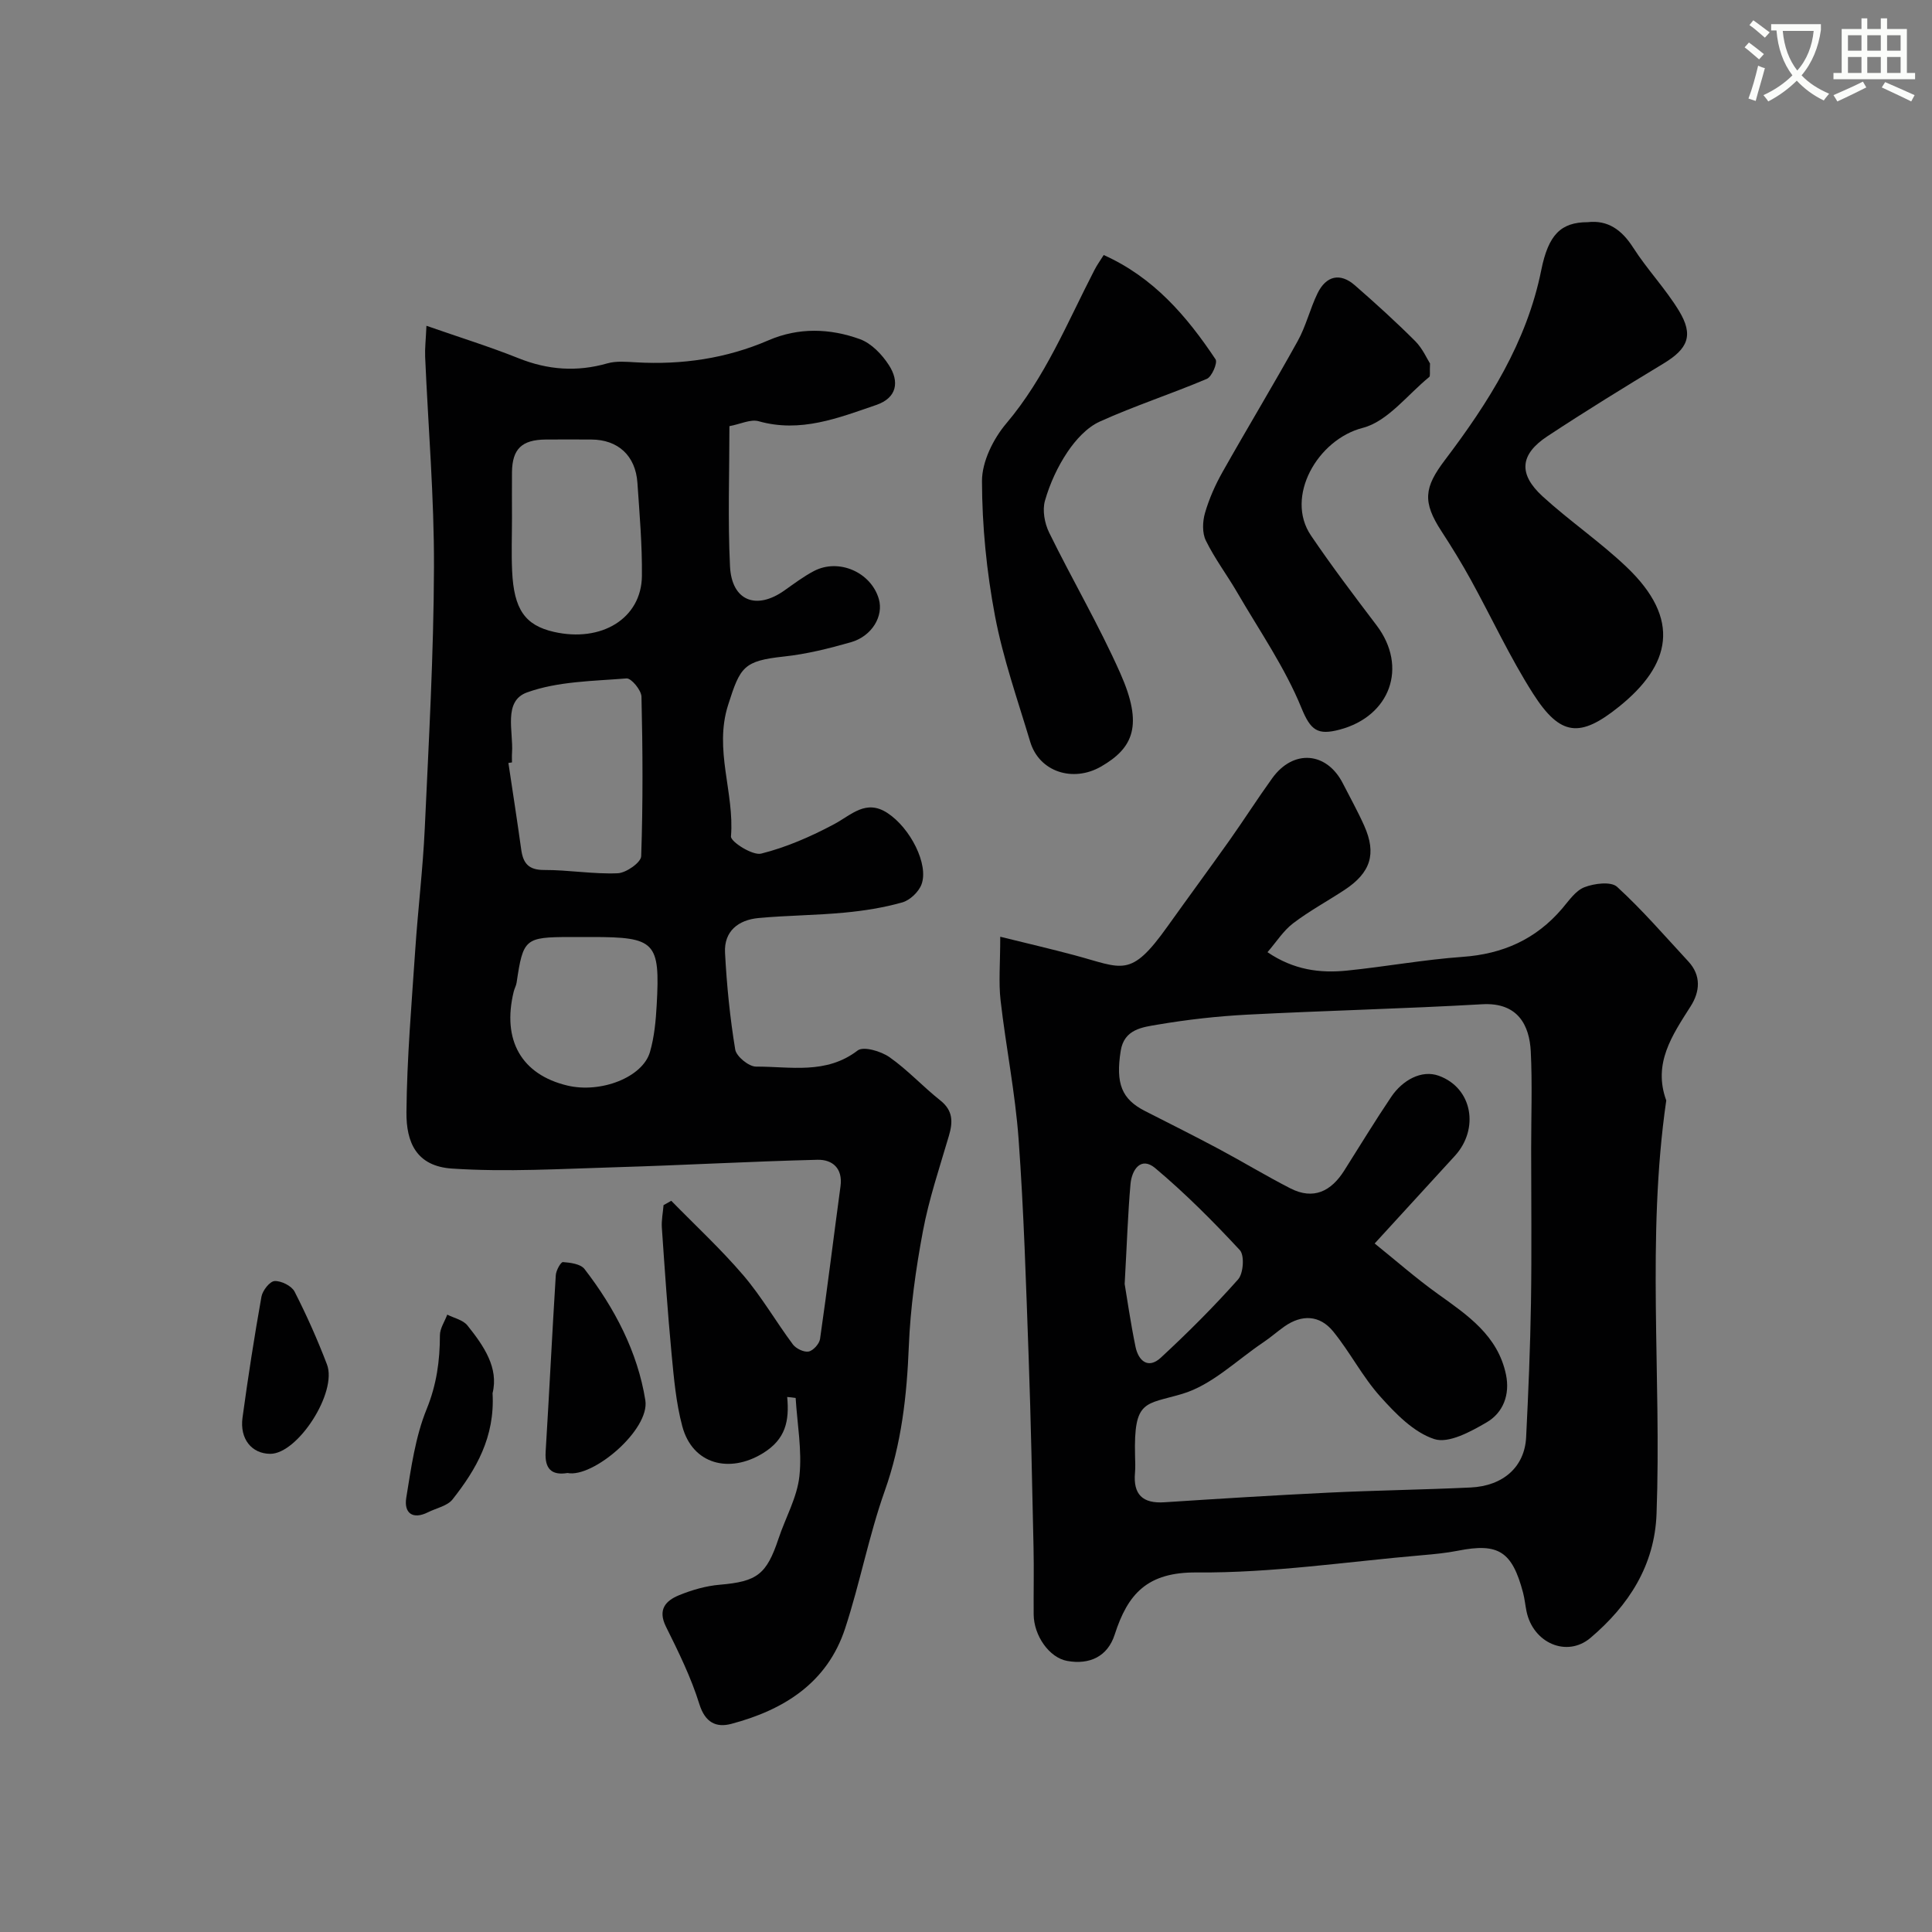 <svg enable-background="new 0 0 400 400" viewBox="0 0 400 400" xmlns="http://www.w3.org/2000/svg"><rect x="0" y="0" width="400" height="400" fill="#808080" stroke="none"/><path d="m362.1 8.8c1.1.8 2.1 1.6 3.1 2.4l-1 1.1c-1.3-1.1-2.3-2-3-2.5zm1.9 4.8c.5.2.9.4 1.4.5-.6 2.3-1.3 4.5-1.9 6.8l-1.5-.5c.8-2.1 1.4-4.3 2-6.8zm-1-9.4c1.3.9 2.4 1.8 3.4 2.5l-1 1.1c-1.4-1.2-2.4-2.1-3.2-2.6zm3.7 2.2v-1.4h10.3v1.2c-.5 3.6-1.8 6.8-4 9.4 1.5 1.6 3.4 2.8 5.7 3.8-.3.4-.7.8-1.1 1.4-2.3-1.1-4.1-2.5-5.6-4.1-1.6 1.6-3.6 3.1-5.9 4.3-.3-.5-.7-.9-1-1.3 2.4-1.1 4.4-2.5 6-4.1-1.9-2.5-3-5.6-3.3-9.3h-1.1zm8.8 0h-6.4c.3 3.3 1.3 6 3 8.2 2-2.2 3.1-5.1 3.4-8.2z" fill="#fbfcfa"/><path d="m385.3 3.8h1.3v2.2h2.8v-2.2h1.3v2.2h4.1v9.1h1.7v1.3h-16.9v-1.3h1.7v-9.1h4.1v-2.2zm.4 13.1.7 1.2c-1.8.9-3.8 1.9-6 2.9-.2-.4-.5-.8-.8-1.3 2.3-1 4.3-1.9 6.1-2.8zm-3.1-6.4h2.8v-3.2h-2.8zm0 4.6h2.8v-3.3h-2.8zm4-4.6h2.8v-3.2h-2.8zm0 4.6h2.8v-3.3h-2.8zm3.7 1.9c2.1.9 4.1 1.8 6.1 2.7l-.7 1.3c-2.2-1.1-4.2-2-6.1-2.9zm3.2-9.7h-2.8v3.2h2.8zm-2.8 7.8h2.8v-3.3h-2.8z" fill="#fbfcfa"/><g fill="#010102"><path d="m162.98 289.23c.46 4.94-.29 8.75-5.05 11.66-6.89 4.22-14.55 2.33-16.67-5.6-1.3-4.86-1.74-9.97-2.22-15.01-.82-8.68-1.41-17.39-2.01-26.09-.11-1.54.23-3.12.35-4.68.53-.3 1.07-.6 1.6-.9 5 5.12 10.28 10 14.92 15.43 3.8 4.45 6.75 9.6 10.26 14.31.65.87 2.28 1.65 3.26 1.47.94-.18 2.21-1.59 2.36-2.59 1.52-10.53 2.81-21.09 4.24-31.64.5-3.73-1.71-5.54-4.76-5.47-13.89.34-27.77 1.13-41.67 1.54-11.34.33-22.73 1.03-34.01.28-7.37-.49-9.48-5.42-9.43-11.65.1-11.21 1.07-22.41 1.82-33.61.56-8.38 1.58-16.73 1.97-25.11.83-18.03 1.85-36.07 1.91-54.11.05-14.53-1.2-29.07-1.83-43.61-.07-1.73.14-3.47.27-6.4 6.99 2.44 13.1 4.33 19.02 6.7 6.1 2.45 12.12 2.89 18.44 1.08 1.86-.53 3.97-.32 5.96-.21 9.49.53 18.63-.78 27.41-4.57 6.23-2.69 12.72-2.48 18.92-.23 2.37.86 4.58 3.17 6 5.38 2.19 3.39 1.72 6.76-2.64 8.25-7.86 2.69-15.66 5.81-24.33 3.36-1.67-.47-3.78.6-6.05 1.02 0 9.75-.35 19.41.12 29.03.35 7.13 5.42 9.12 11.25 5 2-1.41 3.97-2.9 6.12-4.03 5.15-2.7 11.83.25 13.44 5.78 1.03 3.54-1.41 7.71-5.79 8.96-4.52 1.29-9.15 2.45-13.8 2.95-8.42.91-9.09 2.11-11.61 10.03-2.97 9.31 1.33 18.13.59 27.22-.09 1.1 4.48 4.01 6.26 3.56 5.22-1.31 10.31-3.54 15.09-6.09 3.6-1.92 6.57-5.24 11.04-2.32 4.76 3.11 8.59 10.67 7.06 14.78-.58 1.56-2.39 3.28-3.97 3.73-3.89 1.1-7.96 1.74-11.99 2.12-5.91.56-11.88.57-17.79 1.12-4.18.39-7.17 2.73-6.93 7.19.35 6.7 1.02 13.42 2.11 20.04.24 1.43 2.81 3.53 4.3 3.53 7.11-.03 14.51 1.68 21.05-3.34 1.2-.92 4.83.15 6.58 1.38 3.76 2.63 6.92 6.1 10.53 8.96 2.67 2.12 2.62 4.48 1.77 7.36-1.92 6.54-4.12 13.04-5.37 19.71-1.48 7.87-2.6 15.89-2.92 23.88-.41 10.23-1.51 20.12-4.98 29.89-3.3 9.3-5.13 19.11-8.21 28.49-3.7 11.27-12.69 16.87-23.57 19.75-3.1.82-5.41-.24-6.61-4.11-1.72-5.53-4.32-10.81-6.91-16.02-1.76-3.55-.05-5.38 2.72-6.51 2.67-1.09 5.57-1.93 8.43-2.17 7.7-.66 9.67-2.09 12.16-9.56 1.44-4.33 3.85-8.52 4.32-12.93.57-5.3-.45-10.78-.78-16.18-.6-.09-1.17-.15-1.75-.2zm-56.98-131.38c-.25.04-.5.07-.74.11.89 5.97 1.82 11.93 2.65 17.91.39 2.83 1.49 4.26 4.73 4.25 5.08-.02 10.18.89 15.25.68 1.74-.07 4.82-2.23 4.86-3.53.38-11 .32-22.02.06-33.03-.03-1.35-2.12-3.86-3.09-3.78-6.94.56-14.21.59-20.61 2.9-4.98 1.8-2.8 8.05-3.1 12.48-.05.68-.01 1.34-.01 2.01zm0-50.61c0 3.66-.14 7.33.03 10.98.36 7.96 2.69 11.24 8.63 12.6 9.89 2.26 18.14-2.79 18.24-11.55.07-6.43-.49-12.88-.93-19.31-.38-5.62-4.02-8.94-9.53-8.96-3.16-.01-6.32-.03-9.48 0-4.93.05-6.9 1.95-6.96 6.76-.03 3.16 0 6.32 0 9.48zm16.51 86.76c-1.5 0-3 0-4.5 0-9.33.02-9.7.35-11.05 9.43-.09.64-.45 1.23-.6 1.87-2.46 10.07 1.61 17.18 11.1 19.45 6.92 1.65 15.59-1.69 17.11-6.95.9-3.11 1.21-6.45 1.39-9.71.73-13.09-.28-14.09-13.45-14.09z"/><path d="m207.09 193.94c5.63 1.39 10.47 2.52 15.27 3.8 10.14 2.7 11.63 4.91 19.36-5.93 4.27-5.98 8.63-11.9 12.88-17.89 2.99-4.23 5.78-8.61 8.81-12.81 4.36-6.04 11.28-5.48 14.63 1.11 1.49 2.92 3.09 5.78 4.42 8.77 2.57 5.78 1.33 9.69-4.09 13.26-3.54 2.33-7.3 4.36-10.66 6.92-1.99 1.52-3.41 3.79-5.29 5.97 5.43 3.69 10.88 4.38 16.47 3.81 7.98-.81 15.91-2.27 23.91-2.84 8.34-.59 15.18-3.63 20.61-9.98 1.4-1.64 2.79-3.73 4.63-4.44 2.03-.79 5.49-1.23 6.75-.09 5.24 4.79 9.9 10.21 14.74 15.43 2.74 2.94 2.42 6.3.5 9.31-3.82 6.01-7.85 11.83-5.05 19.5-4.12 28.45-.96 57.06-2.01 85.58-.39 10.69-5.76 18.96-13.67 25.68-4.87 4.13-11.91 1.1-13.26-5.53-.26-1.28-.38-2.59-.71-3.84-2.27-8.56-5.11-10.33-13.48-8.67-2.4.47-4.86.71-7.3.92-15.59 1.34-31.19 3.71-46.77 3.58-10.27-.09-14.29 4.45-16.99 12.85-1.46 4.55-5.19 6.3-9.83 5.47-3.75-.67-6.92-5.27-6.95-9.63-.04-4.67.08-9.34-.03-14-.29-13.1-.54-26.21-1.01-39.3-.54-15.04-.99-30.1-2.08-45.1-.7-9.61-2.63-19.13-3.73-28.72-.43-3.76-.07-7.62-.07-13.19zm77.52 63.51c4.29 3.45 8.52 7.17 13.06 10.43 6.16 4.41 12.45 8.62 14.13 16.73.85 4.11-.56 7.86-4 9.87-3.29 1.92-7.86 4.43-10.83 3.47-4.27-1.38-8.04-5.28-11.22-8.83-3.68-4.1-6.24-9.18-9.74-13.47-2.77-3.39-6.47-3.57-10.12-.99-1.47 1.04-2.82 2.24-4.31 3.24-5.54 3.72-10.67 8.86-16.79 10.68-7.71 2.3-10.08 1.09-9.79 12.82.03 1.17.09 2.34-.01 3.5-.41 4.5 1.56 6.43 6.09 6.13 11.36-.74 22.73-1.45 34.1-2 9.76-.47 19.53-.6 29.29-1.06 6.8-.32 11.2-4.31 11.5-10.41.46-9.26.85-18.53 1-27.79.17-10.66.04-21.32.04-31.99 0-6.7.25-13.41-.08-20.09-.27-5.36-2.62-10.2-10.07-9.77-16.18.93-32.38 1.31-48.57 2.15-6.21.32-12.43 1.02-18.56 2.06-3.17.54-6.99.93-7.7 5.44-1.07 6.78.2 10 5.04 12.46 5.1 2.59 10.22 5.16 15.27 7.85 4.98 2.66 9.8 5.59 14.82 8.16 4.8 2.45 8.44.6 11.15-3.69 3.23-5.1 6.36-10.26 9.73-15.26 2.32-3.44 6.27-5.67 9.86-4.36 7 2.55 8.37 11.01 3.35 16.54-5.25 5.75-10.52 11.48-16.64 18.18zm-51.76 8.38c.47 2.77 1.2 7.93 2.25 13.02.6 2.89 2.61 4.67 5.24 2.24 5.57-5.16 10.97-10.54 16-16.21 1.1-1.24 1.35-4.99.35-6.06-5.52-5.95-11.29-11.74-17.5-16.96-2.99-2.51-4.86.33-5.13 3.27-.54 6.07-.73 12.16-1.21 20.7z"/><path d="m328.71 46c4.16-.48 7.05 1.56 9.43 5.28 2.9 4.53 6.69 8.49 9.48 13.08 3.07 5.07 1.86 7.84-3.22 10.91-8.08 4.89-16.13 9.84-24.01 15.04-5.71 3.76-6.09 7.81-1.01 12.46 5.56 5.08 11.85 9.37 17.31 14.55 11.53 10.93 9.2 20.39-1.49 28.99-8.06 6.48-12.14 6.17-17.82-2.74-4.79-7.52-8.55-15.69-12.86-23.52-1.88-3.42-3.93-6.76-6.06-10.03-4-6.13-3.61-9.09.7-14.78 8.99-11.88 16.93-24.34 19.94-39.31 1.48-7.36 4.07-9.92 9.61-9.93z"/><path d="m228.51 52.8c10.33 4.63 17.21 12.67 23.16 21.6.46.69-.76 3.6-1.81 4.04-7.33 3.11-14.94 5.57-22.18 8.85-2.66 1.21-5 3.8-6.67 6.29-2.05 3.05-3.65 6.55-4.66 10.08-.57 1.98-.08 4.68.86 6.6 4.79 9.78 10.33 19.2 14.74 29.14 4.79 10.79 2.7 15.46-4.01 19.32-5.77 3.31-12.77 1.12-14.65-5.15-2.59-8.65-5.62-17.23-7.29-26.06-1.73-9.16-2.67-18.58-2.69-27.9-.01-4.02 2.33-8.75 5.04-11.95 8.06-9.53 12.63-20.9 18.24-31.75.5-.99 1.16-1.9 1.92-3.11z"/><path d="m296.07 75.26c-.09 1.83.09 2.58-.16 2.79-4.53 3.69-8.62 9.21-13.78 10.54-9.36 2.41-16.14 14.28-10.71 22.28 4.3 6.35 8.94 12.47 13.58 18.59 6.54 8.62 2.85 18.84-7.67 21.61-4.53 1.19-5.98.16-7.89-4.52-3.41-8.36-8.68-15.96-13.26-23.84-2.11-3.64-4.68-7.03-6.52-10.79-.78-1.58-.69-3.94-.18-5.71.85-2.94 2.13-5.83 3.64-8.5 5.11-9.07 10.5-17.98 15.55-27.09 1.72-3.09 2.55-6.67 4.1-9.87 1.79-3.69 4.71-4.32 7.72-1.7 4.29 3.74 8.51 7.57 12.53 11.59 1.52 1.53 2.44 3.67 3.05 4.62z"/><path d="m117.5 304.97c-3.29.54-4.75-.85-4.53-4.41.75-12.18 1.34-24.37 2.1-36.55.06-.98 1.04-2.75 1.49-2.71 1.54.11 3.64.39 4.45 1.43 6.25 8.09 11 17.18 12.6 27.18.97 6.09-10.85 16.12-16.11 15.06z"/><path d="m101.98 288.45c.51 9.08-3.4 15.79-8.29 21.99-1.08 1.36-3.34 1.79-5.06 2.65-3.23 1.62-5.02.13-4.52-2.98 1.01-6.2 1.88-12.62 4.22-18.36 2.07-5.09 2.74-10 2.75-15.29 0-1.43.99-2.85 1.52-4.28 1.42.72 3.26 1.1 4.17 2.23 3.42 4.27 6.51 8.78 5.21 14.04z"/><path d="m55.93 301c-3.81-.03-6.32-3.07-5.72-7.49 1.14-8.37 2.44-16.73 3.92-25.05.23-1.27 1.73-3.19 2.73-3.23 1.38-.07 3.52 1 4.13 2.19 2.5 4.89 4.74 9.93 6.7 15.06 2.22 5.77-6.07 18.57-11.76 18.52z"/></g></svg>
